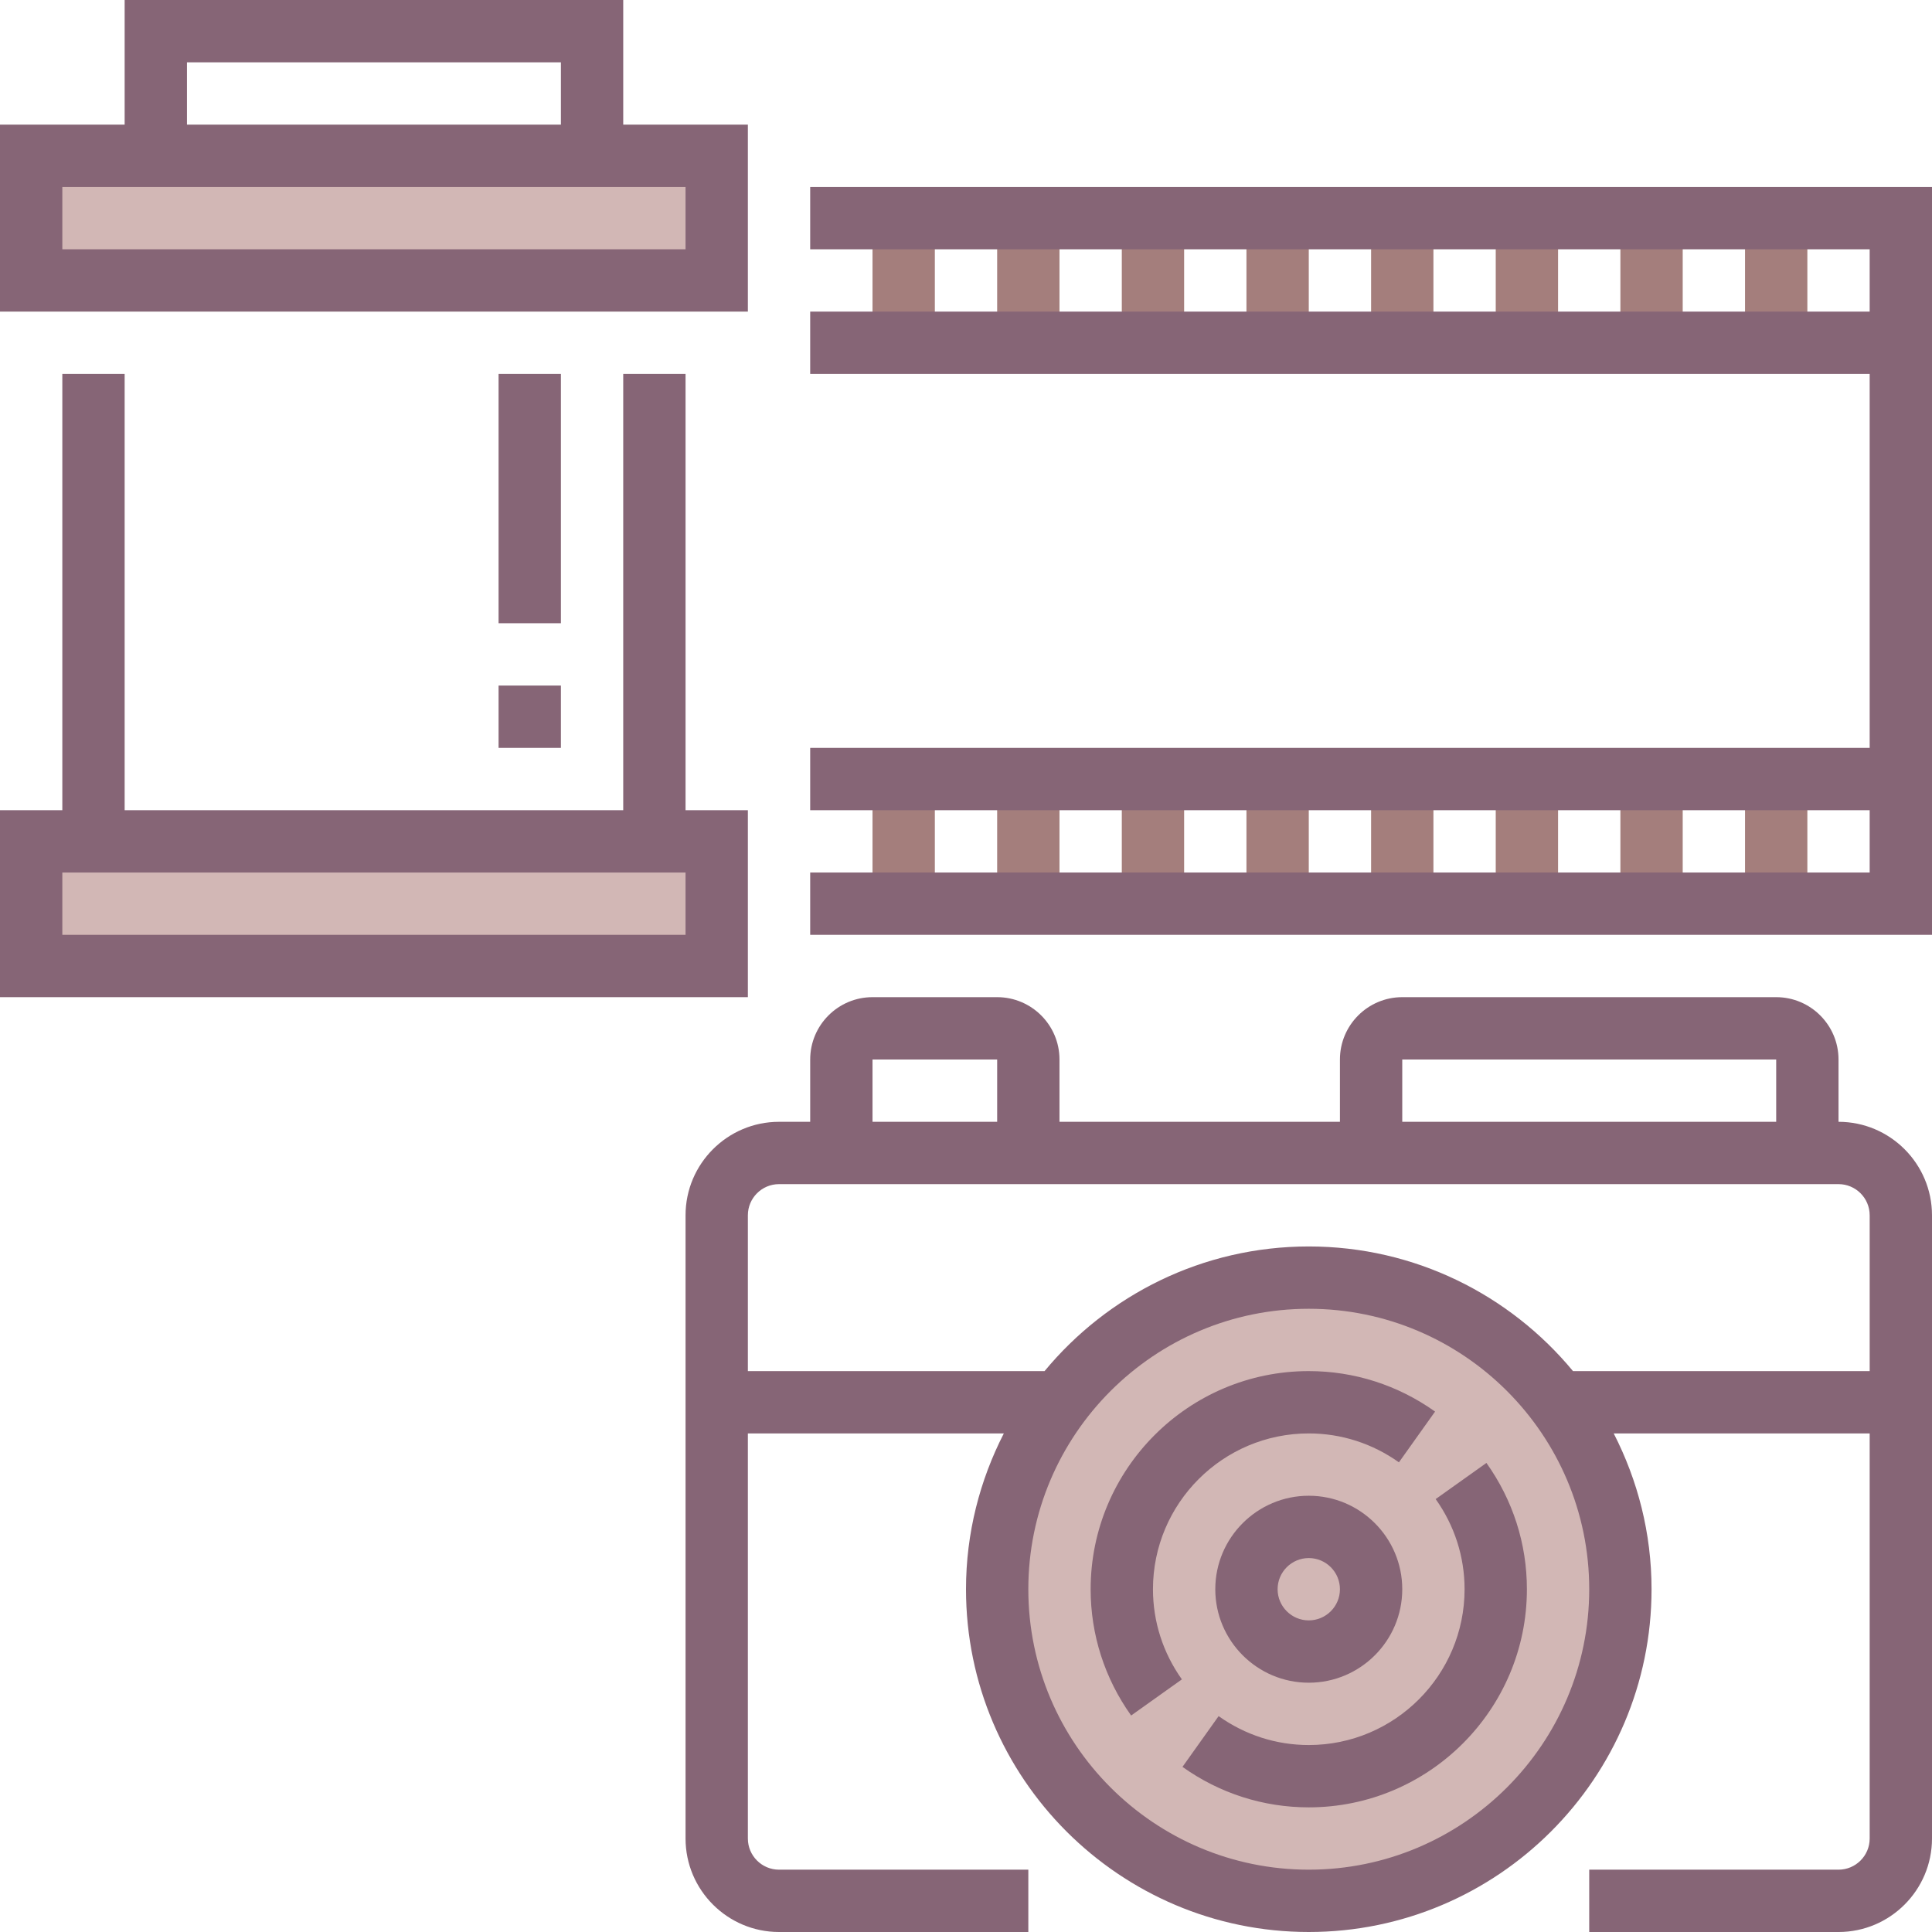 <?xml version="1.0" encoding="UTF-8"?> <svg xmlns="http://www.w3.org/2000/svg" xmlns:xlink="http://www.w3.org/1999/xlink" id="Capa_1" x="0px" y="0px" viewBox="0 0 496 496" style="enable-background:new 0 0 496 496;" xml:space="preserve" width="512px" height="512px" class="hovered-paths"><g><g> <circle style="fill:#D2B7B5" cx="336" cy="408" r="80" data-original="#FFCB57" class="active-path" data-old_color="#FFCB57"></circle> <rect x="8" y="40" style="fill:#D2B7B5" width="176" height="32" data-original="#FFCB57" class="active-path" data-old_color="#FFCB57"></rect> <rect x="8" y="216" style="fill:#D2B7B5" width="176" height="32" data-original="#FFCB57" class="active-path" data-old_color="#FFCB57"></rect> </g><g> <rect x="224" y="56" style="fill:#A47E7C" width="16" height="32" data-original="#E56565" class="hovered-path" data-old_color="#E56565"></rect> <rect x="256" y="56" style="fill:#A47E7C" width="16" height="32" data-original="#E56565" class="hovered-path" data-old_color="#E56565"></rect> <rect x="288" y="56" style="fill:#A47E7C" width="16" height="32" data-original="#E56565" class="hovered-path" data-old_color="#E56565"></rect> <rect x="320" y="56" style="fill:#A47E7C" width="16" height="32" data-original="#E56565" class="hovered-path" data-old_color="#E56565"></rect> <rect x="352" y="56" style="fill:#A47E7C" width="16" height="32" data-original="#E56565" class="hovered-path" data-old_color="#E56565"></rect> <rect x="384" y="56" style="fill:#A47E7C" width="16" height="32" data-original="#E56565" class="hovered-path" data-old_color="#E56565"></rect> <rect x="416" y="56" style="fill:#A47E7C" width="16" height="32" data-original="#E56565" class="hovered-path" data-old_color="#E56565"></rect> <rect x="448" y="56" style="fill:#A47E7C" width="16" height="32" data-original="#E56565" class="hovered-path" data-old_color="#E56565"></rect> <rect x="224" y="200" style="fill:#A47E7C" width="16" height="32" data-original="#E56565" class="hovered-path" data-old_color="#E56565"></rect> <rect x="256" y="200" style="fill:#A47E7C" width="16" height="32" data-original="#E56565" class="hovered-path" data-old_color="#E56565"></rect> <rect x="288" y="200" style="fill:#A47E7C" width="16" height="32" data-original="#E56565" class="hovered-path" data-old_color="#E56565"></rect> <rect x="320" y="200" style="fill:#A47E7C" width="16" height="32" data-original="#E56565" class="hovered-path" data-old_color="#E56565"></rect> <rect x="352" y="200" style="fill:#A47E7C" width="16" height="32" data-original="#E56565" class="hovered-path" data-old_color="#E56565"></rect> <rect x="384" y="200" style="fill:#A47E7C" width="16" height="32" data-original="#E56565" class="hovered-path" data-old_color="#E56565"></rect> <rect x="416" y="200" style="fill:#A47E7C" width="16" height="32" data-original="#E56565" class="hovered-path" data-old_color="#E56565"></rect> <rect x="448" y="200" style="fill:#A47E7C" width="16" height="32" data-original="#E56565" class="hovered-path" data-old_color="#E56565"></rect> </g><g> <path style="fill:#866576" d="M472,288v-16c0-8.824-7.176-16-16-16h-96c-8.824,0-16,7.176-16,16v16h-72v-16 c0-8.824-7.176-16-16-16h-32c-8.824,0-16,7.176-16,16v16h-8c-13.232,0-24,10.768-24,24v160c0,13.232,10.768,24,24,24h64v-16h-64 c-4.408,0-8-3.584-8-8V368h65.712c-6.16,12.016-9.712,25.592-9.712,40c0,48.52,39.48,88,88,88s88-39.48,88-88 c0-14.408-3.552-27.984-9.712-40H480v104c0,4.416-3.592,8-8,8h-64v16h64c13.232,0,24-10.768,24-24V312 C496,298.768,485.232,288,472,288z M360,272h96v16h-96V272z M224,272h32v16h-32V272z M336,480c-39.696,0-72-32.296-72-72 s32.304-72,72-72s72,32.296,72,72S375.696,480,336,480z M403.832,352c-16.152-19.528-40.56-32-67.832-32s-51.672,12.472-67.832,32 H192v-40c0-4.416,3.592-8,8-8h272c4.408,0,8,3.584,8,8v40H403.832z" data-original="#3F3A34" class="" data-old_color="#3F3A34"></path> <path style="fill:#866576" d="M336,384c-13.232,0-24,10.768-24,24s10.768,24,24,24s24-10.768,24-24S349.232,384,336,384z M336,416 c-4.408,0-8-3.584-8-8s3.592-8,8-8s8,3.584,8,8S340.408,416,336,416z" data-original="#3F3A34" class="" data-old_color="#3F3A34"></path> <path style="fill:#866576" d="M192,32h-32V0H32v32H0v48h192V32z M48,16h96v16H48V16z M176,64H16V48h160V64z" data-original="#3F3A34" class="" data-old_color="#3F3A34"></path> <path style="fill:#866576" d="M192,208h-16V96h-16v112H32V96H16v112H0v48h192V208z M176,240H16v-16h160V240z" data-original="#3F3A34" class="" data-old_color="#3F3A34"></path> <polygon style="fill:#866576" points="208,48 208,64 480,64 480,80 208,80 208,96 480,96 480,192 208,192 208,208 480,208 480,224 208,224 208,240 496,240 496,48 " data-original="#3F3A34" class="" data-old_color="#3F3A34"></polygon> <rect x="128" y="176" style="fill:#866576" width="16" height="16" data-original="#3F3A34" class="" data-old_color="#3F3A34"></rect> <rect x="128" y="96" style="fill:#866576" width="16" height="64" data-original="#3F3A34" class="" data-old_color="#3F3A34"></rect> <path style="fill:#866576" d="M336,368c8.32,0,16.32,2.568,23.144,7.424l9.28-13.032C358.88,355.592,347.664,352,336,352 c-30.88,0-56,25.128-56,56c0,11.664,3.592,22.872,10.392,32.424l13.032-9.28C298.568,424.32,296,416.32,296,408 C296,385.944,313.944,368,336,368z" data-original="#3F3A34" class="" data-old_color="#3F3A34"></path> <path style="fill:#866576" d="M368.576,384.856C373.432,391.68,376,399.68,376,408c0,22.056-17.944,40-40,40 c-8.32,0-16.32-2.568-23.144-7.424l-9.28,13.032C313.12,460.408,324.336,464,336,464c30.88,0,56-25.128,56-56 c0-11.664-3.592-22.872-10.392-32.424L368.576,384.856z" data-original="#3F3A34" class="" data-old_color="#3F3A34"></path> </g></g> </svg> 